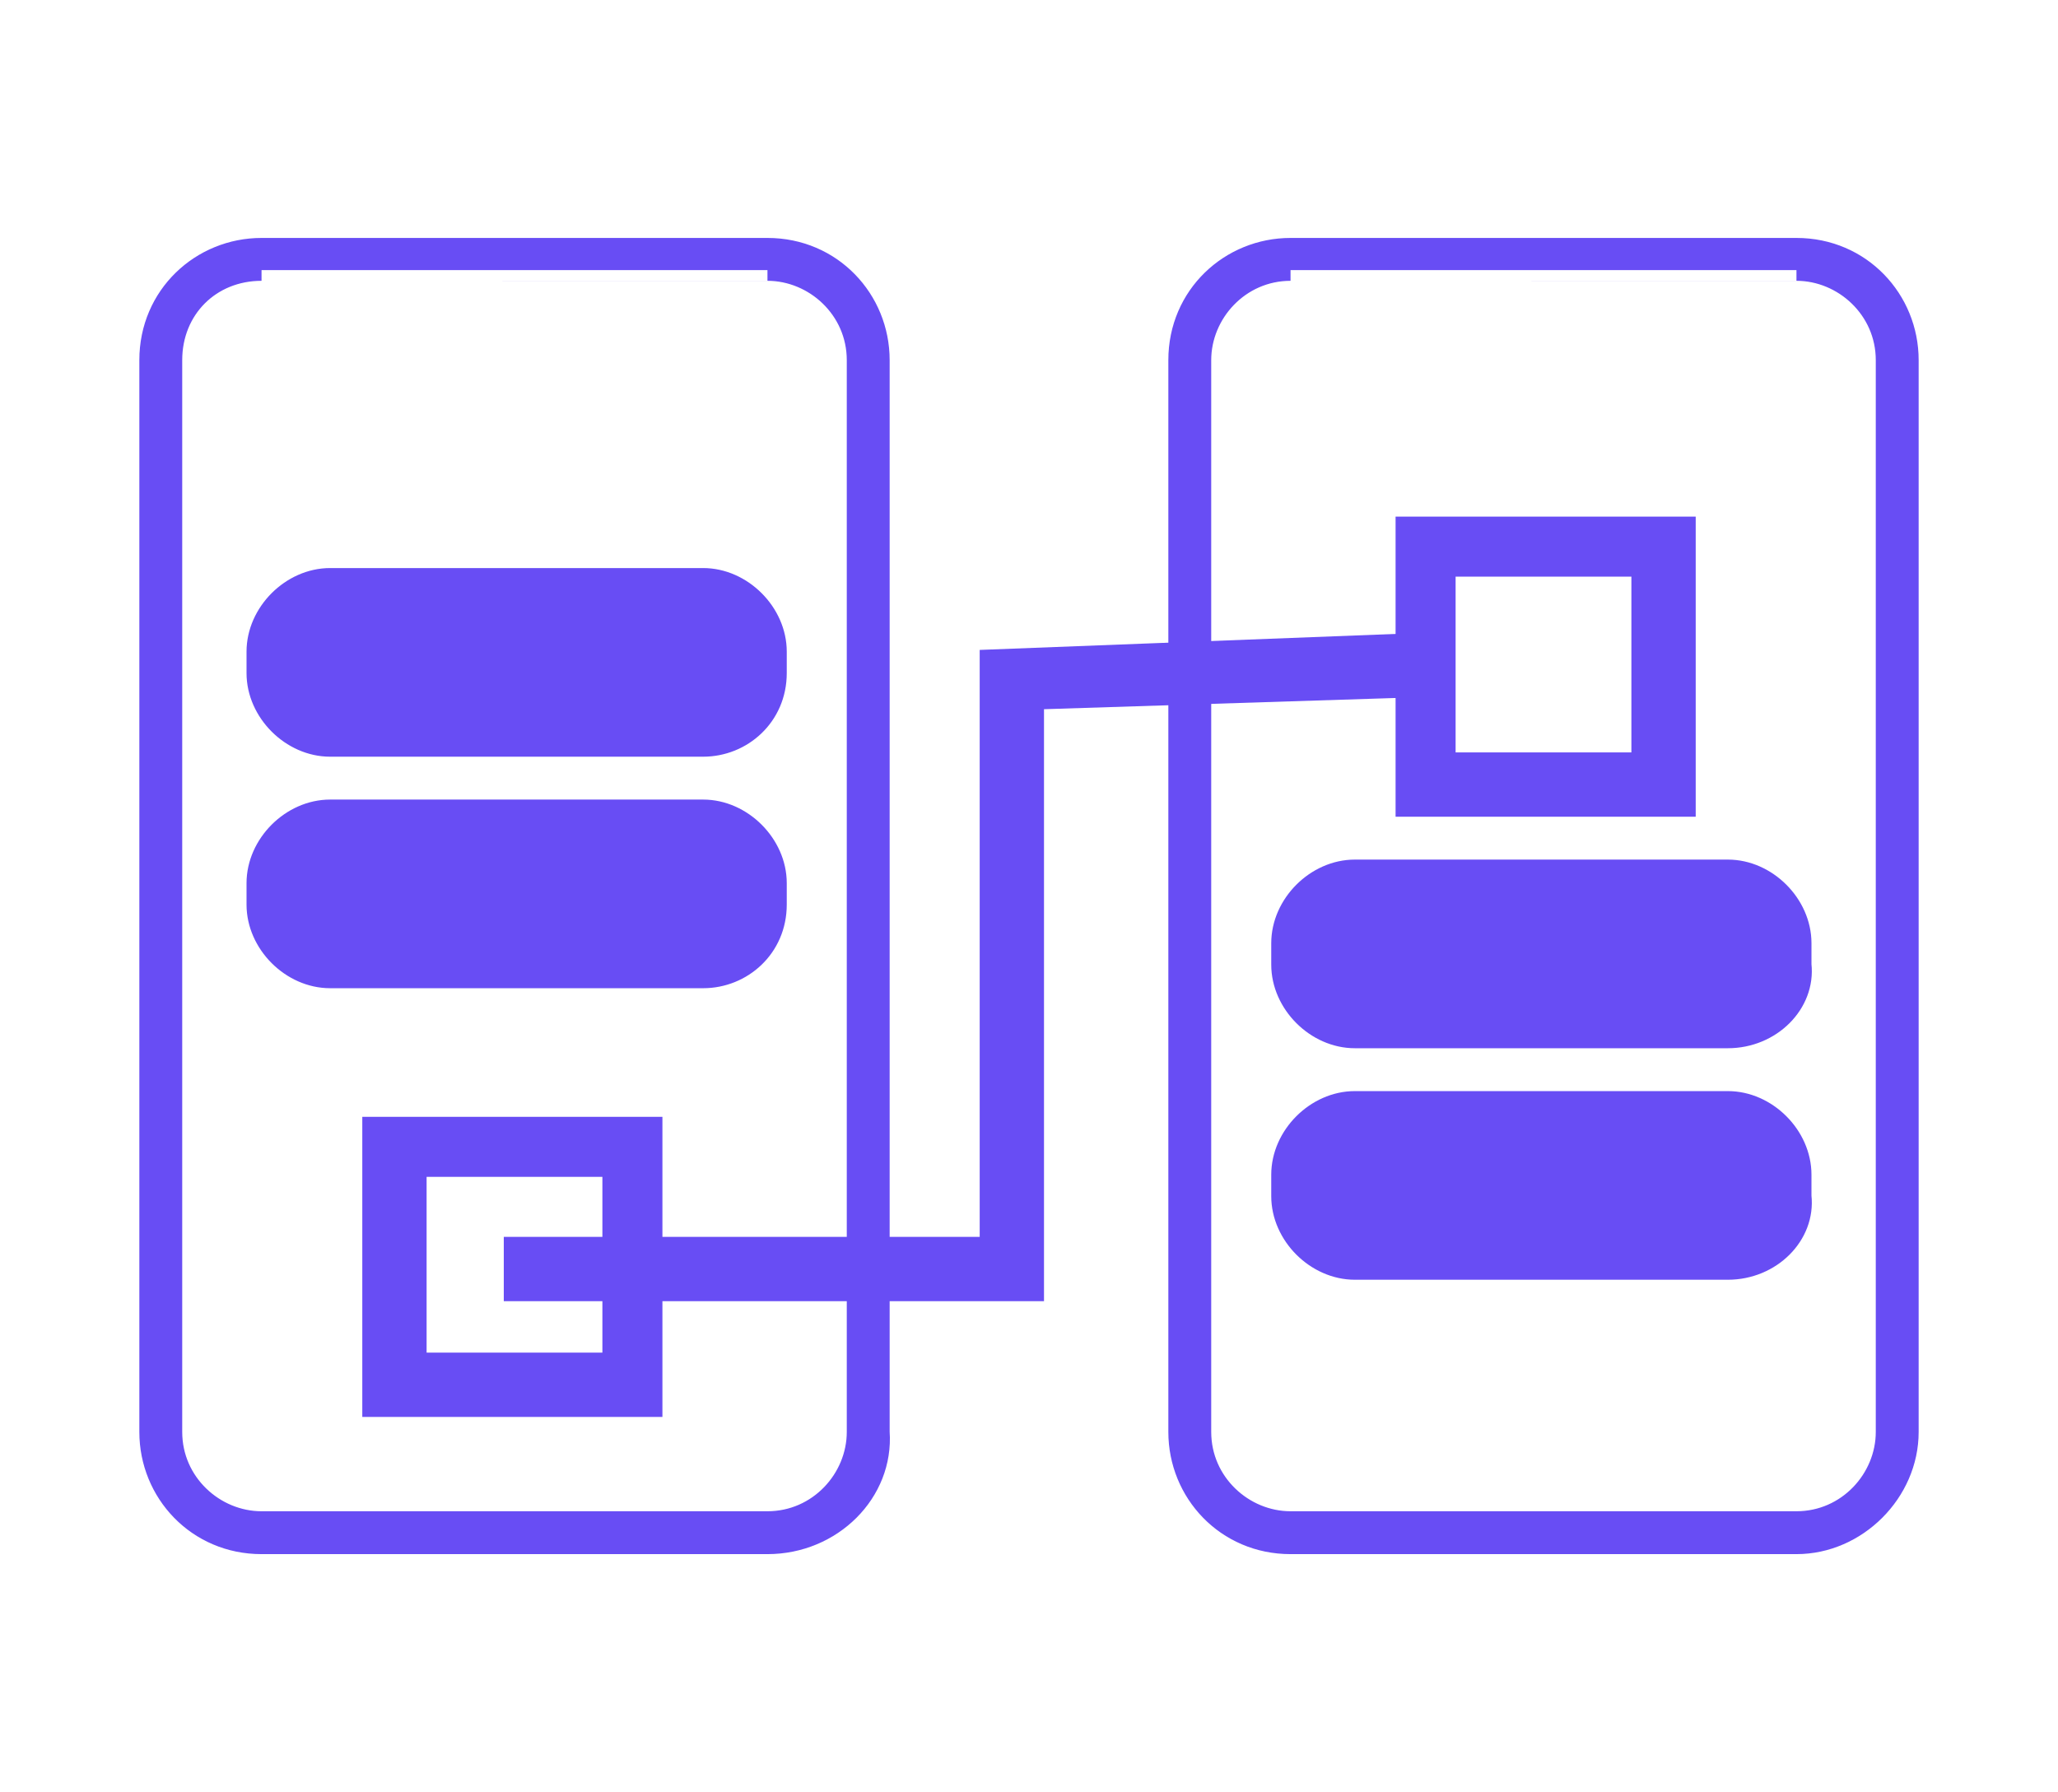 <?xml version="1.0" encoding="utf-8"?>
<!-- Generator: Adobe Illustrator 24.3.0, SVG Export Plug-In . SVG Version: 6.00 Build 0)  -->
<svg version="1.1" id="Layer_1" xmlns="http://www.w3.org/2000/svg" xmlns:xlink="http://www.w3.org/1999/xlink" x="0px" y="0px"
	 viewBox="0 0 48 41.8" style="enable-background:new 0 0 48 41.8;" xml:space="preserve">
<style type="text/css">
	.st0{fill:#684DF4;stroke:#684DF4;stroke-width:0.5;stroke-miterlimit:10;}
</style>
<g>
	<g>
		<path class="st0" d="M17.9,36H6.1c-1.5,0-2.6-1.2-2.6-2.6v-25c0-1.5,1.2-2.6,2.6-2.6h11.8c1.5,0,2.6,1.2,2.6,2.6v25
			C20.6,34.8,19.4,36,17.9,36z M6.1,6.3C4.9,6.3,4,7.2,4,8.4v25c0,1.2,1,2.1,2.1,2.1h11.8c1.2,0,2.1-1,2.1-2.1v-25
			c0-1.2-1-2.1-2.1-2.1C17.9,6.3,6.1,6.3,6.1,6.3z"/>
	</g>
	<g>
		<path class="st0" d="M41.9,36H30.1c-1.5,0-2.6-1.2-2.6-2.6v-25c0-1.5,1.2-2.6,2.6-2.6h11.8c1.5,0,2.6,1.2,2.6,2.6v25
			C44.5,34.8,43.3,36,41.9,36z M30.1,6.3c-1.2,0-2.1,1-2.1,2.1v25c0,1.2,1,2.1,2.1,2.1h11.8c1.2,0,2.1-1,2.1-2.1v-25
			c0-1.2-1-2.1-2.1-2.1C41.9,6.3,30.1,6.3,30.1,6.3z"/>
	</g>
	<g>
		<path class="st0" d="M16.4,17.4H7.7c-0.9,0-1.7-0.8-1.7-1.7v-0.5c0-0.9,0.8-1.7,1.7-1.7h8.7c0.9,0,1.7,0.8,1.7,1.7v0.5
			C18.1,16.7,17.3,17.4,16.4,17.4z"/>
	</g>
	<g>
		<path class="st0" d="M16.4,22.8H7.7C6.8,22.8,6,22,6,21.1v-0.5c0-0.9,0.8-1.7,1.7-1.7h8.7c0.9,0,1.7,0.8,1.7,1.7v0.5
			C18.1,22.1,17.3,22.8,16.4,22.8z"/>
	</g>
	<g>
		<path class="st0" d="M40.3,24.2h-8.7c-0.9,0-1.7-0.8-1.7-1.7V22c0-0.9,0.8-1.7,1.7-1.7h8.7c0.9,0,1.7,0.8,1.7,1.7v0.5
			C42.1,23.4,41.3,24.2,40.3,24.2z"/>
	</g>
	<g>
		<path class="st0" d="M40.3,29.6h-8.7c-0.9,0-1.7-0.8-1.7-1.7v-0.5c0-0.9,0.8-1.7,1.7-1.7h8.7c0.9,0,1.7,0.8,1.7,1.7v0.5
			C42.1,28.8,41.3,29.6,40.3,29.6z"/>
	</g>
	<g>
		<polygon class="st0" points="24.1,30.1 12,30.1 12,29.1 23.1,29.1 23.1,15.4 33.5,15 33.5,16 24.1,16.3 		"/>
	</g>
	<g>
		<path class="st0" d="M15.3,32.8H8.7v-6.5h6.5v6.5H15.3z M9.7,31.8h4.6v-4.6H9.7V31.8z"/>
	</g>
	<g>
		<path class="st0" d="M39.3,18.8h-6.5v-6.5h6.5V18.8z M33.7,17.8h4.6v-4.6h-4.6V17.8z"/>
	</g>
</g>
</svg>
